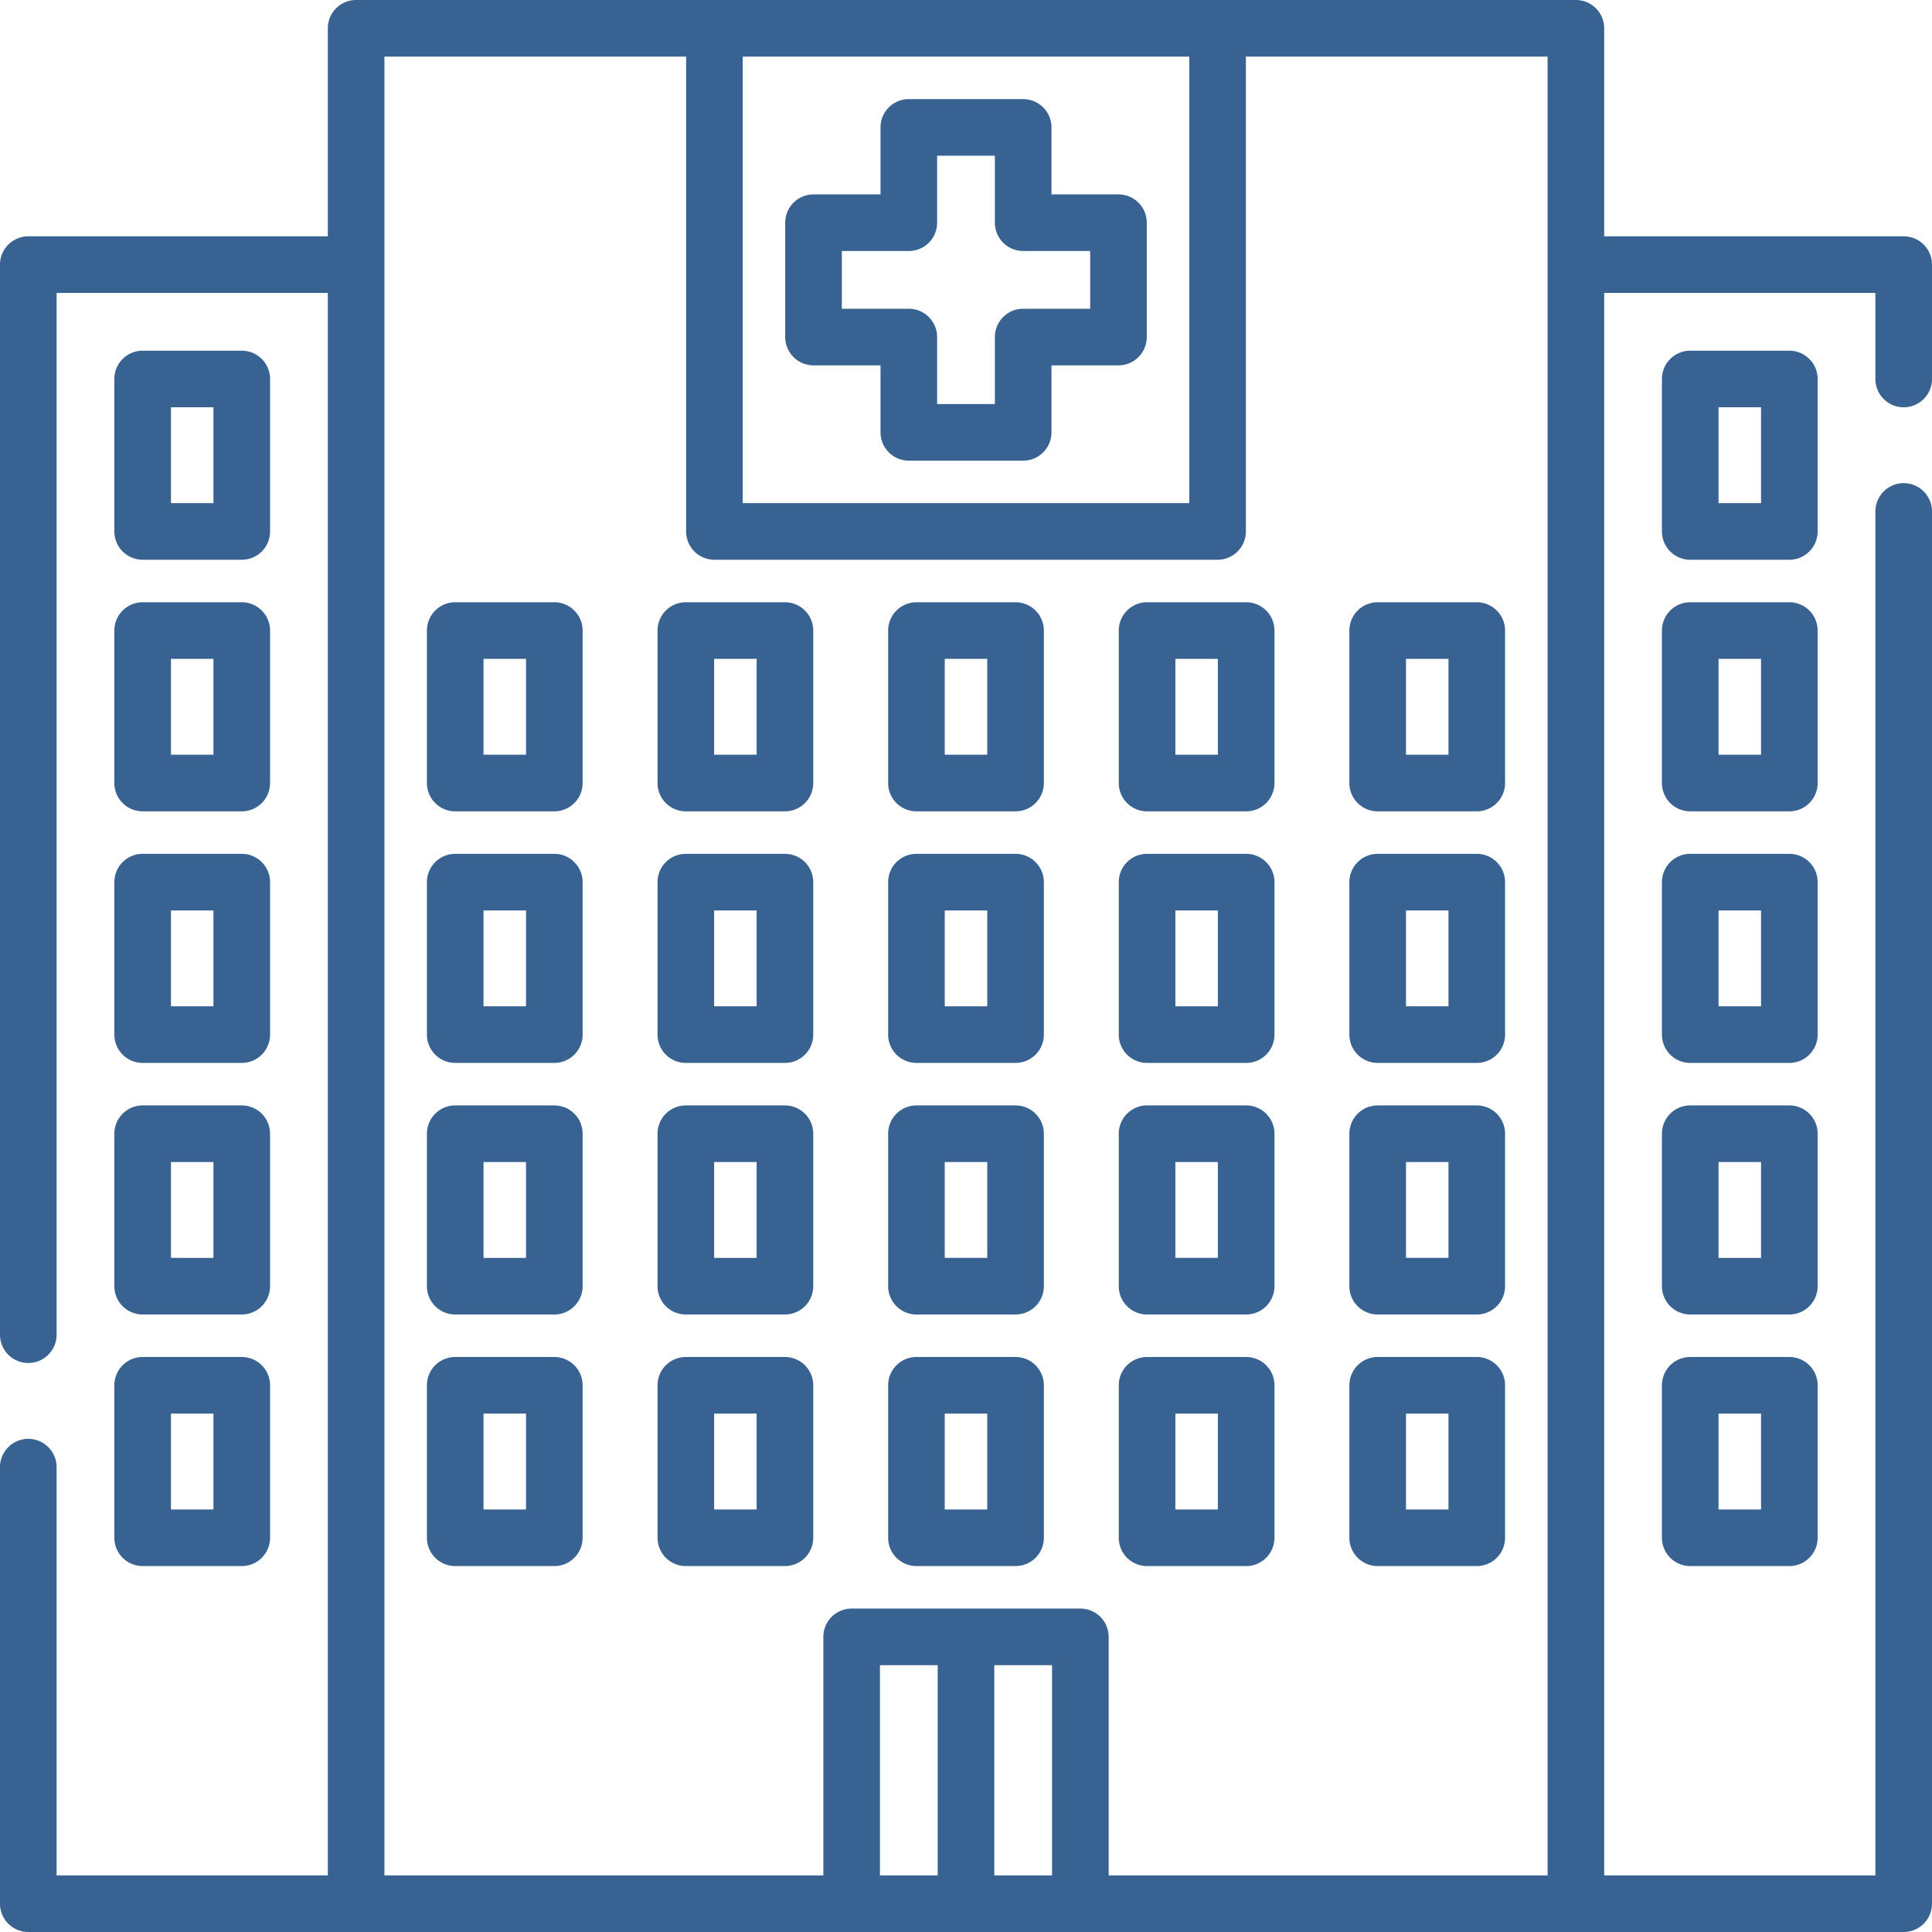 <?xml version="1.0" encoding="UTF-8"?>
<svg xmlns="http://www.w3.org/2000/svg" xmlns:xlink="http://www.w3.org/1999/xlink" version="1.1" width="512" height="512" x="0" y="0" viewBox="0 0 512 512" style="enable-background:new 0 0 512 512" xml:space="preserve" class="">
  <g>
    <path d="M481.695 167.105a7.5 7.5 0 0 0-7.5-7.5H447.93a7.5 7.5 0 0 0-7.5 7.5v40.407a7.5 7.5 0 0 0 7.5 7.5h26.265a7.5 7.5 0 0 0 7.5-7.5zm-15 32.907H455.43v-25.407h11.265zM481.695 233.776a7.5 7.5 0 0 0-7.5-7.5H447.93a7.5 7.5 0 0 0-7.5 7.5v40.407a7.5 7.5 0 0 0 7.5 7.5h26.265a7.5 7.5 0 0 0 7.5-7.5zm-15 32.907H455.43v-25.407h11.265zM481.695 100.435a7.5 7.5 0 0 0-7.5-7.5H447.93a7.5 7.5 0 0 0-7.5 7.5v40.406a7.5 7.5 0 0 0 7.5 7.5h26.265a7.5 7.5 0 0 0 7.5-7.5zm-15 32.906H455.43v-25.406h11.265zM481.695 300.447a7.5 7.5 0 0 0-7.5-7.5H447.93a7.5 7.5 0 0 0-7.5 7.5v40.406a7.5 7.5 0 0 0 7.5 7.5h26.265a7.5 7.5 0 0 0 7.5-7.5zm-15 32.907H455.43v-25.406h11.265zM474.195 359.618H447.93a7.5 7.5 0 0 0-7.5 7.5v40.407a7.5 7.5 0 0 0 7.5 7.5h26.265a7.5 7.5 0 0 0 7.5-7.5v-40.407a7.5 7.5 0 0 0-7.5-7.5zm-7.5 40.406H455.43v-25.407h11.265z" fill="#376291" opacity="1" data-original="#000000" class=""></path>
    <path d="M504.5 107.935a7.5 7.5 0 0 0 7.5-7.5V70.13a7.5 7.5 0 0 0-7.5-7.5h-79.374V7.5a7.5 7.5 0 0 0-7.5-7.5H94.374a7.5 7.5 0 0 0-7.5 7.5v55.13H7.5a7.5 7.5 0 0 0-7.5 7.5v283.577a7.5 7.5 0 0 0 15 0V77.63h71.874V497H15V388.81a7.5 7.5 0 0 0-15 0V504.5a7.5 7.5 0 0 0 7.5 7.5h497a7.5 7.5 0 0 0 7.5-7.5V135.538a7.5 7.5 0 0 0-15 0V497h-71.874V77.63H497v22.805a7.5 7.5 0 0 0 7.5 7.5zM315.171 15v118.341H196.829V15zm-213.297 0h79.955v125.841a7.5 7.5 0 0 0 7.5 7.5h133.342a7.5 7.5 0 0 0 7.5-7.5V15h79.955v482H293.805v-63.211a7.5 7.5 0 0 0-7.5-7.5h-60.61a7.5 7.5 0 0 0-7.5 7.5V497H101.874zm131.321 426.289H248.5V497h-15.305zM263.5 497v-55.711h15.305V497z" fill="#376291" opacity="1" data-original="#000000" class=""></path>
    <path d="M30.305 207.512a7.5 7.5 0 0 0 7.5 7.5H64.07a7.5 7.5 0 0 0 7.5-7.5v-40.407a7.5 7.5 0 0 0-7.5-7.5H37.805a7.5 7.5 0 0 0-7.5 7.5zm15-32.907H56.57v25.407H45.305zM30.305 274.183a7.5 7.5 0 0 0 7.5 7.5H64.07a7.5 7.5 0 0 0 7.5-7.5v-40.407a7.5 7.5 0 0 0-7.5-7.5H37.805a7.5 7.5 0 0 0-7.5 7.5zm15-32.907H56.57v25.407H45.305zM37.805 148.341H64.07a7.5 7.5 0 0 0 7.5-7.5v-40.406a7.5 7.5 0 0 0-7.5-7.5H37.805a7.5 7.5 0 0 0-7.5 7.5v40.406a7.5 7.5 0 0 0 7.5 7.5zm7.5-40.406H56.57v25.406H45.305zM30.305 340.854a7.5 7.5 0 0 0 7.5 7.5H64.07a7.5 7.5 0 0 0 7.5-7.5v-40.406a7.5 7.5 0 0 0-7.5-7.5H37.805a7.5 7.5 0 0 0-7.5 7.5zm15-32.907H56.57v25.406H45.305zM30.305 407.524a7.5 7.5 0 0 0 7.5 7.5H64.07a7.5 7.5 0 0 0 7.5-7.5v-40.407a7.5 7.5 0 0 0-7.5-7.5H37.805a7.5 7.5 0 0 0-7.5 7.5zm15-32.906H56.57v25.407H45.305zM215.593 96.823h17.754v17.754a7.5 7.5 0 0 0 7.5 7.5h30.305a7.5 7.5 0 0 0 7.5-7.5V96.823h17.754a7.5 7.5 0 0 0 7.5-7.5V59.018a7.5 7.5 0 0 0-7.5-7.5h-17.754V33.764a7.5 7.5 0 0 0-7.5-7.5h-30.305a7.5 7.5 0 0 0-7.5 7.5v17.754h-17.754a7.5 7.5 0 0 0-7.5 7.5v30.305a7.5 7.5 0 0 0 7.5 7.5zm7.5-30.305h17.754a7.5 7.5 0 0 0 7.5-7.5V41.264h15.305v17.754a7.5 7.5 0 0 0 7.5 7.5h17.754v15.305h-17.754a7.5 7.5 0 0 0-7.5 7.5v17.754h-15.305V89.323a7.5 7.5 0 0 0-7.5-7.5h-17.754zM146.902 159.605h-26.264a7.5 7.5 0 0 0-7.5 7.5v40.407a7.5 7.5 0 0 0 7.5 7.5h26.264a7.5 7.5 0 0 0 7.5-7.5v-40.407a7.5 7.5 0 0 0-7.5-7.5zm-7.5 40.407h-11.264v-25.407h11.264zM208.017 159.605h-26.264a7.5 7.5 0 0 0-7.5 7.5v40.407a7.5 7.5 0 0 0 7.5 7.5h26.264a7.5 7.5 0 0 0 7.5-7.5v-40.407a7.5 7.5 0 0 0-7.5-7.5zm-7.5 40.407h-11.264v-25.407h11.264zM242.868 215.012h26.265a7.5 7.5 0 0 0 7.5-7.5v-40.407a7.5 7.5 0 0 0-7.5-7.5h-26.265a7.5 7.5 0 0 0-7.5 7.5v40.407a7.5 7.5 0 0 0 7.5 7.5zm7.5-40.407h11.265v25.407h-11.265zM303.983 215.012h26.264a7.5 7.5 0 0 0 7.5-7.5v-40.407a7.5 7.5 0 0 0-7.5-7.5h-26.264a7.5 7.5 0 0 0-7.5 7.5v40.407a7.5 7.5 0 0 0 7.5 7.5zm7.5-40.407h11.264v25.407h-11.264zM365.098 215.012h26.264a7.5 7.5 0 0 0 7.5-7.5v-40.407a7.5 7.5 0 0 0-7.5-7.5h-26.264a7.5 7.5 0 0 0-7.5 7.5v40.407a7.5 7.5 0 0 0 7.5 7.5zm7.5-40.407h11.264v25.407h-11.264zM146.902 226.276h-26.264a7.5 7.5 0 0 0-7.5 7.5v40.407a7.5 7.5 0 0 0 7.5 7.5h26.264a7.5 7.5 0 0 0 7.5-7.5v-40.407a7.5 7.5 0 0 0-7.5-7.5zm-7.5 40.407h-11.264v-25.407h11.264zM208.017 226.276h-26.264a7.5 7.5 0 0 0-7.5 7.5v40.407a7.5 7.5 0 0 0 7.5 7.5h26.264a7.5 7.5 0 0 0 7.5-7.5v-40.407a7.5 7.5 0 0 0-7.5-7.5zm-7.5 40.407h-11.264v-25.407h11.264zM242.868 281.683h26.265a7.5 7.5 0 0 0 7.5-7.5v-40.407a7.5 7.5 0 0 0-7.5-7.5h-26.265a7.5 7.5 0 0 0-7.5 7.5v40.407a7.5 7.5 0 0 0 7.5 7.5zm7.5-40.407h11.265v25.407h-11.265zM303.983 281.683h26.264a7.5 7.5 0 0 0 7.5-7.5v-40.407a7.5 7.5 0 0 0-7.5-7.5h-26.264a7.5 7.5 0 0 0-7.5 7.5v40.407a7.5 7.5 0 0 0 7.5 7.5zm7.5-40.407h11.264v25.407h-11.264zM365.098 281.683h26.264a7.5 7.5 0 0 0 7.5-7.5v-40.407a7.5 7.5 0 0 0-7.5-7.5h-26.264a7.5 7.5 0 0 0-7.5 7.5v40.407a7.5 7.5 0 0 0 7.5 7.5zm7.5-40.407h11.264v25.407h-11.264zM146.902 292.947h-26.264a7.5 7.5 0 0 0-7.5 7.5v40.406a7.5 7.5 0 0 0 7.5 7.5h26.264a7.5 7.5 0 0 0 7.5-7.5v-40.406a7.5 7.5 0 0 0-7.5-7.5zm-7.5 40.407h-11.264v-25.406h11.264zM208.017 292.947h-26.264a7.5 7.5 0 0 0-7.5 7.5v40.406a7.5 7.5 0 0 0 7.5 7.5h26.264a7.5 7.5 0 0 0 7.5-7.5v-40.406a7.5 7.5 0 0 0-7.5-7.5zm-7.5 40.407h-11.264v-25.406h11.264zM242.868 348.354h26.265a7.5 7.5 0 0 0 7.5-7.5v-40.406a7.5 7.5 0 0 0-7.5-7.5h-26.265a7.5 7.5 0 0 0-7.5 7.5v40.406a7.5 7.5 0 0 0 7.5 7.5zm7.5-40.407h11.265v25.406h-11.265zM303.983 348.354h26.264a7.5 7.5 0 0 0 7.5-7.5v-40.406a7.5 7.5 0 0 0-7.5-7.5h-26.264a7.5 7.5 0 0 0-7.5 7.5v40.406a7.5 7.5 0 0 0 7.5 7.5zm7.5-40.407h11.264v25.406h-11.264zM365.098 348.354h26.264a7.5 7.5 0 0 0 7.5-7.5v-40.406a7.5 7.5 0 0 0-7.5-7.5h-26.264a7.5 7.5 0 0 0-7.5 7.5v40.406a7.5 7.5 0 0 0 7.5 7.5zm7.5-40.407h11.264v25.406h-11.264zM146.902 359.618h-26.264a7.5 7.5 0 0 0-7.5 7.5v40.407a7.5 7.5 0 0 0 7.5 7.5h26.264a7.5 7.5 0 0 0 7.5-7.5v-40.407a7.5 7.5 0 0 0-7.5-7.5zm-7.5 40.406h-11.264v-25.407h11.264zM208.017 359.618h-26.264a7.5 7.5 0 0 0-7.5 7.5v40.407a7.5 7.5 0 0 0 7.5 7.5h26.264a7.5 7.5 0 0 0 7.5-7.5v-40.407a7.5 7.5 0 0 0-7.5-7.5zm-7.5 40.406h-11.264v-25.407h11.264zM242.868 415.024h26.265a7.5 7.5 0 0 0 7.5-7.5v-40.407a7.5 7.5 0 0 0-7.5-7.5h-26.265a7.5 7.5 0 0 0-7.5 7.5v40.407a7.5 7.5 0 0 0 7.5 7.5zm7.5-40.406h11.265v25.407h-11.265zM303.983 415.024h26.264a7.5 7.5 0 0 0 7.5-7.5v-40.407a7.5 7.5 0 0 0-7.5-7.5h-26.264a7.5 7.5 0 0 0-7.5 7.5v40.407a7.5 7.5 0 0 0 7.5 7.5zm7.5-40.406h11.264v25.407h-11.264zM365.098 415.024h26.264a7.5 7.5 0 0 0 7.5-7.5v-40.407a7.5 7.5 0 0 0-7.5-7.5h-26.264a7.5 7.5 0 0 0-7.5 7.5v40.407a7.5 7.5 0 0 0 7.5 7.5zm7.5-40.406h11.264v25.407h-11.264z" fill="#376291" opacity="1" data-original="#000000" class=""></path>
  </g>
</svg>
